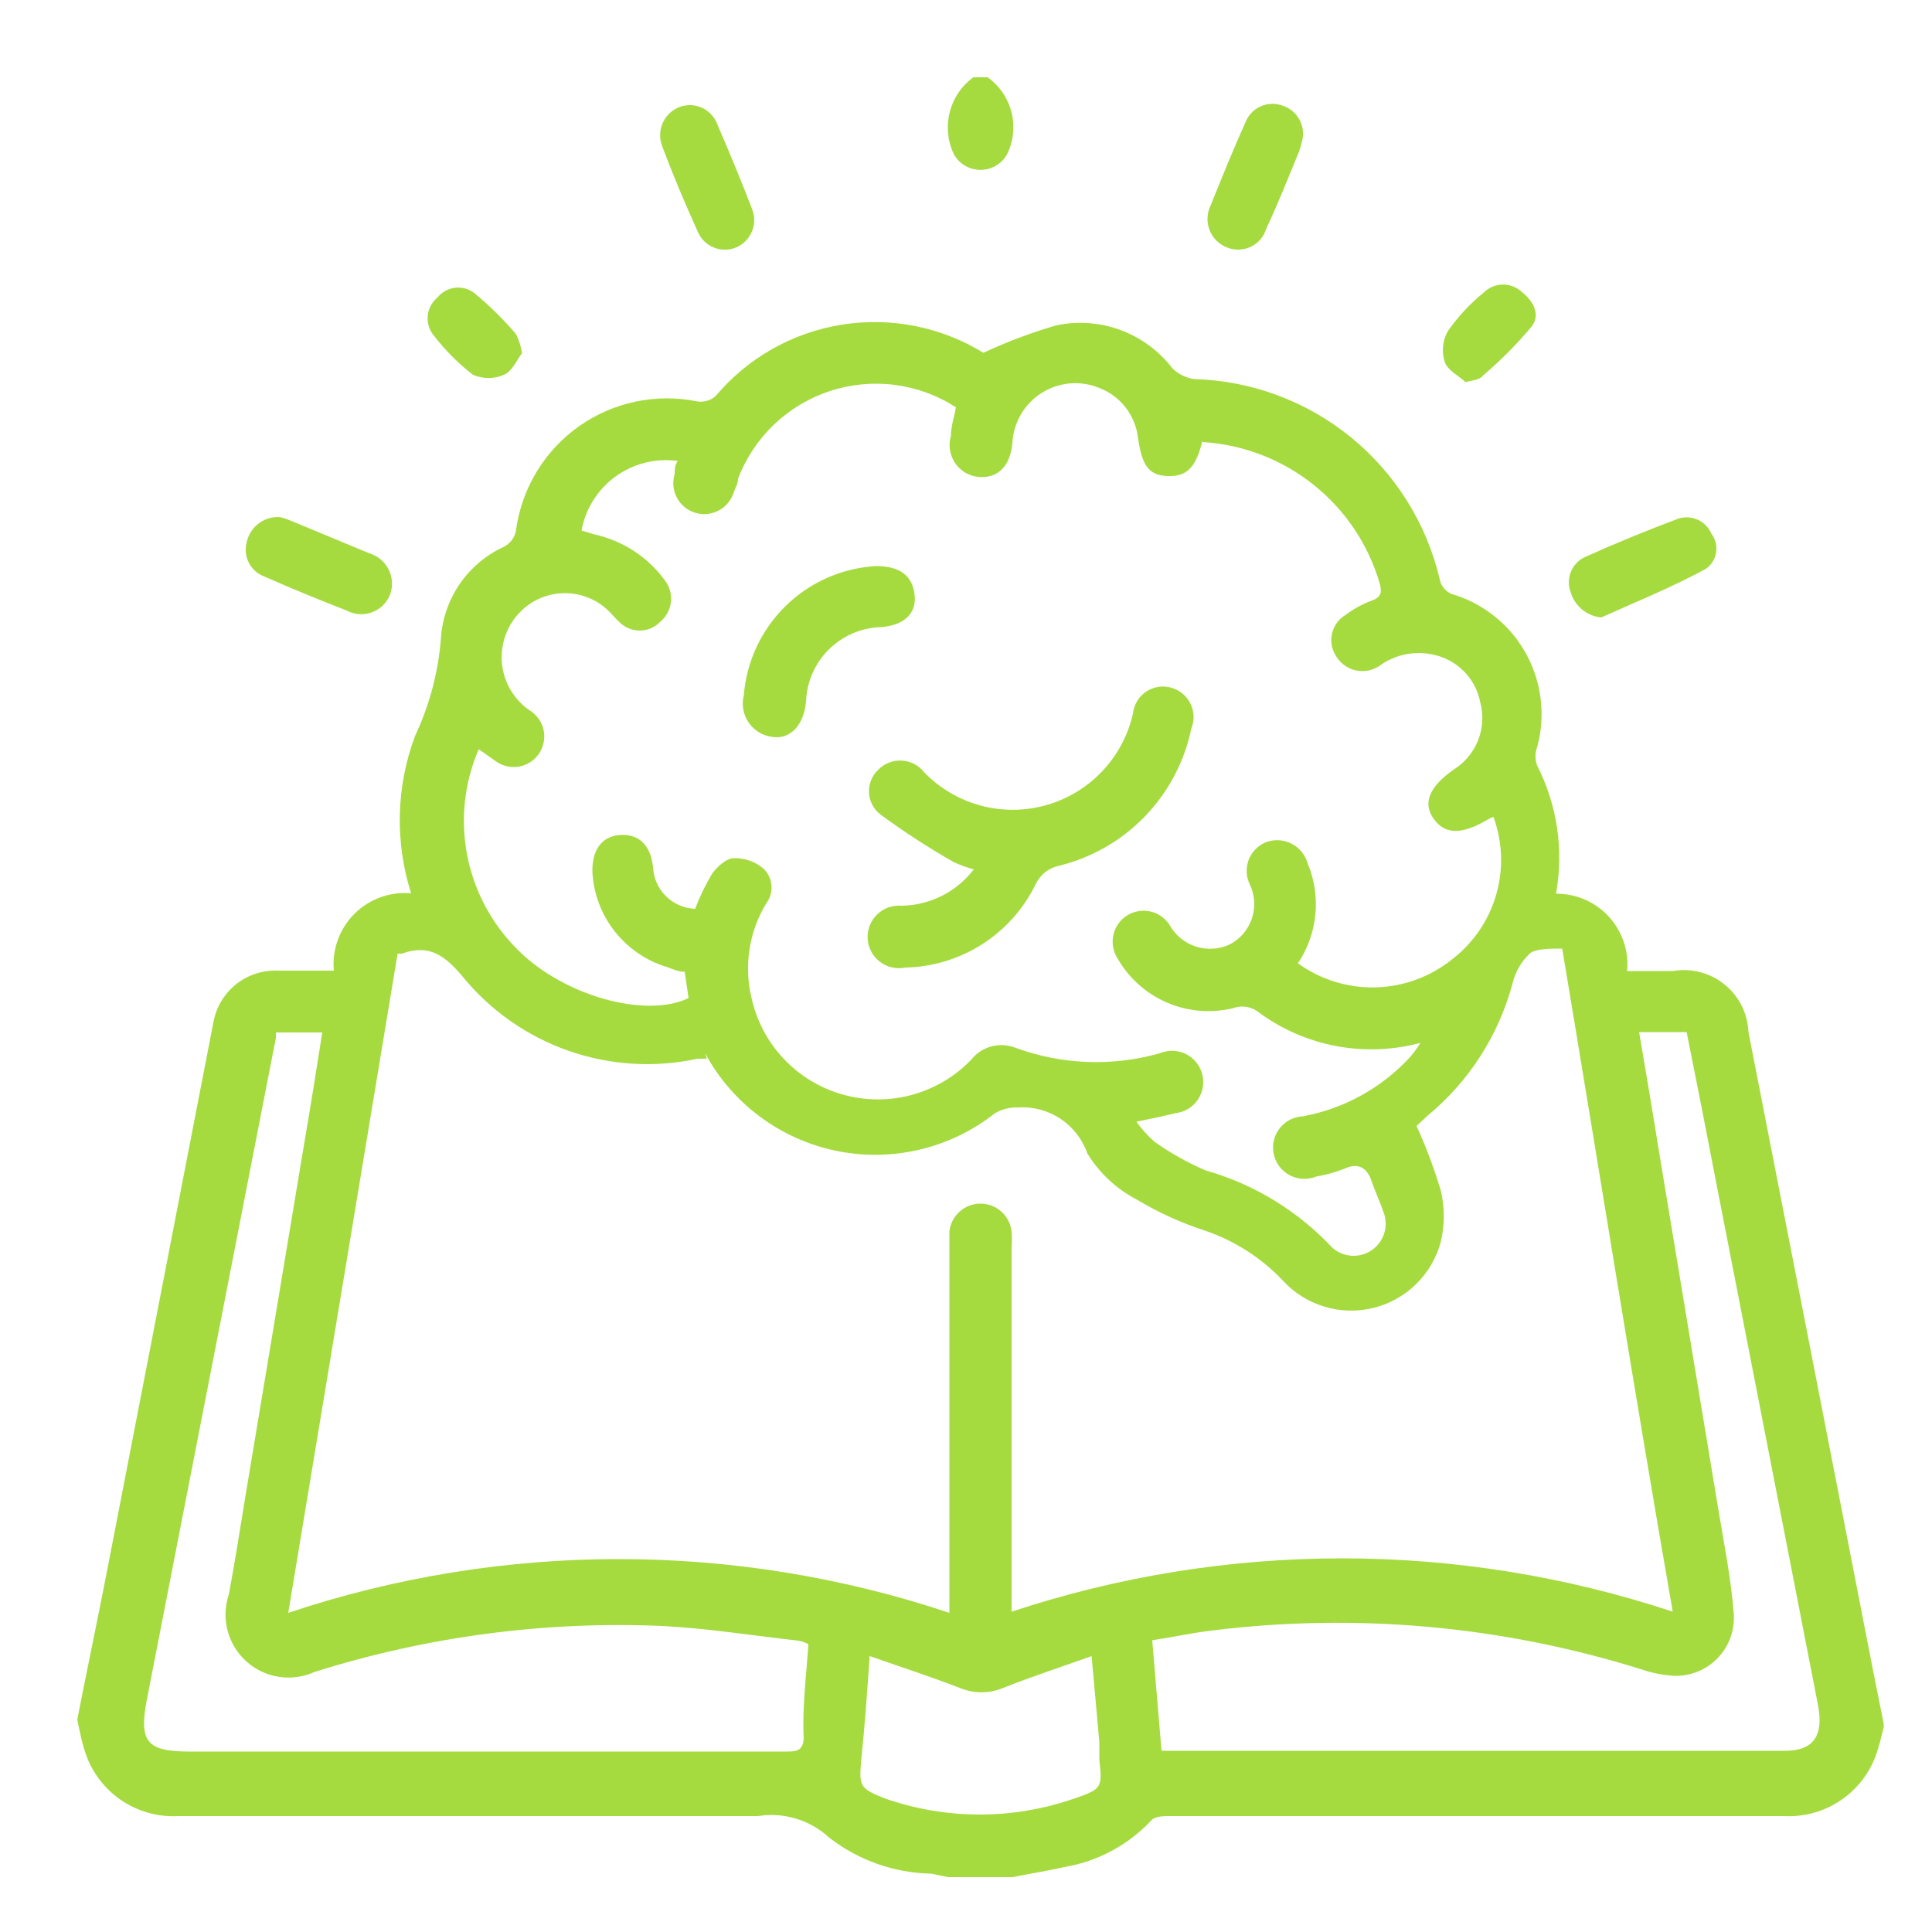 <?xml version="1.0" encoding="UTF-8"?> <svg xmlns="http://www.w3.org/2000/svg" width="50" height="50" viewBox="0 0 50 50" fill="none"><g clip-path="url(#clip0_2099_451)"><path d="M2 44.5C2.24 43.27 2.5 42.04 2.74 40.81C3.667 36.03 4.593 31.25 5.52 26.47C5.588 26.077 5.797 25.723 6.109 25.474C6.42 25.225 6.812 25.099 7.21 25.12C7.67 25.12 8.12 25.12 8.64 25.12C8.615 24.851 8.65 24.58 8.742 24.326C8.834 24.072 8.981 23.842 9.171 23.651C9.362 23.46 9.593 23.314 9.846 23.222C10.1 23.13 10.371 23.095 10.64 23.12C10.216 21.79 10.252 20.357 10.74 19.05C11.114 18.257 11.341 17.404 11.41 16.53C11.441 16.027 11.607 15.541 11.89 15.124C12.174 14.707 12.564 14.374 13.02 14.16C13.114 14.117 13.196 14.05 13.255 13.966C13.315 13.882 13.351 13.783 13.36 13.68C13.438 13.149 13.623 12.64 13.904 12.183C14.185 11.726 14.557 11.332 14.996 11.024C15.435 10.716 15.932 10.501 16.457 10.392C16.983 10.283 17.525 10.282 18.05 10.39C18.134 10.402 18.219 10.396 18.3 10.372C18.382 10.348 18.457 10.306 18.52 10.25C19.35 9.264 20.505 8.609 21.777 8.404C23.049 8.198 24.352 8.456 25.45 9.13C26.061 8.845 26.693 8.607 27.34 8.42C27.894 8.303 28.469 8.345 29 8.542C29.531 8.738 29.996 9.081 30.34 9.53C30.492 9.681 30.688 9.779 30.9 9.81C32.383 9.85 33.811 10.38 34.962 11.317C36.112 12.254 36.92 13.545 37.26 14.99C37.278 15.09 37.326 15.183 37.397 15.256C37.468 15.329 37.56 15.379 37.66 15.4C38.452 15.658 39.114 16.211 39.509 16.945C39.904 17.679 40.001 18.537 39.78 19.34C39.724 19.491 39.724 19.658 39.78 19.81C40.302 20.833 40.474 21.999 40.27 23.13C40.526 23.127 40.78 23.179 41.015 23.28C41.25 23.382 41.461 23.532 41.635 23.721C41.808 23.909 41.94 24.132 42.022 24.375C42.104 24.618 42.134 24.875 42.11 25.13H43.3C43.534 25.09 43.774 25.1 44.004 25.16C44.234 25.221 44.448 25.329 44.633 25.479C44.817 25.628 44.968 25.815 45.074 26.027C45.181 26.24 45.241 26.472 45.25 26.71C46.33 32.23 47.407 37.746 48.48 43.26L48.75 44.61V44.7C48.7 44.89 48.66 45.08 48.6 45.27C48.449 45.792 48.126 46.247 47.682 46.562C47.239 46.876 46.702 47.03 46.16 47H30.28C30.11 47 29.87 47 29.78 47.13C29.182 47.759 28.396 48.177 27.54 48.32C27.1 48.42 26.65 48.49 26.2 48.58H24.54L24.1 48.49C23.138 48.472 22.208 48.142 21.45 47.55C21.206 47.326 20.915 47.16 20.598 47.065C20.281 46.969 19.947 46.947 19.62 47H4.62C4.078 47.03 3.541 46.876 3.098 46.562C2.654 46.247 2.331 45.792 2.18 45.27C2.12 45.08 2.08 44.89 2.04 44.7L2 44.5ZM18.29 27.4H18.05C16.939 27.641 15.783 27.569 14.71 27.193C13.636 26.817 12.688 26.151 11.97 25.27C11.5 24.71 11.09 24.43 10.4 24.68H10.29L7.46 41.74C13.012 39.885 19.018 39.885 24.57 41.74V32.29C24.57 32.15 24.57 32.01 24.57 31.87C24.592 31.672 24.686 31.489 24.835 31.356C24.983 31.223 25.176 31.15 25.375 31.15C25.574 31.15 25.767 31.223 25.915 31.356C26.064 31.489 26.158 31.672 26.18 31.87C26.19 32.006 26.19 32.143 26.18 32.28V41.71C31.735 39.87 37.735 39.87 43.29 41.71C42.29 35.97 41.39 30.29 40.43 24.55C40.11 24.55 39.78 24.55 39.61 24.66C39.384 24.866 39.224 25.134 39.15 25.43C38.794 26.778 38.025 27.981 36.95 28.87L36.66 29.14C36.909 29.685 37.119 30.246 37.29 30.82C37.39 31.251 37.39 31.699 37.29 32.13C37.18 32.548 36.959 32.928 36.651 33.231C36.342 33.534 35.958 33.748 35.538 33.85C35.118 33.953 34.678 33.94 34.265 33.813C33.851 33.687 33.48 33.45 33.19 33.13C32.636 32.549 31.95 32.11 31.19 31.85C30.575 31.651 29.984 31.383 29.43 31.05C28.898 30.775 28.452 30.36 28.14 29.85C28.012 29.483 27.768 29.169 27.445 28.954C27.122 28.739 26.737 28.636 26.35 28.66C26.14 28.653 25.932 28.705 25.75 28.81C25.177 29.262 24.512 29.584 23.802 29.752C23.092 29.92 22.353 29.93 21.639 29.783C20.924 29.635 20.25 29.333 19.665 28.897C19.079 28.461 18.596 27.902 18.25 27.26L18.29 27.4ZM31.12 11.4C30.95 12.11 30.71 12.34 30.21 12.32C29.71 12.3 29.55 12.02 29.45 11.32C29.415 11.036 29.303 10.767 29.127 10.541C28.951 10.316 28.717 10.143 28.45 10.04C28.208 9.94 27.945 9.9 27.684 9.923C27.422 9.947 27.171 10.033 26.95 10.174C26.729 10.315 26.546 10.508 26.415 10.735C26.285 10.962 26.211 11.218 26.2 11.48C26.14 12.08 25.81 12.4 25.29 12.34C25.172 12.323 25.058 12.281 24.957 12.217C24.857 12.152 24.771 12.067 24.706 11.966C24.642 11.865 24.6 11.752 24.583 11.633C24.567 11.515 24.576 11.394 24.61 11.28C24.61 11.03 24.7 10.77 24.74 10.54C24.262 10.232 23.721 10.034 23.157 9.961C22.593 9.889 22.02 9.943 21.479 10.12C20.939 10.298 20.445 10.593 20.033 10.986C19.621 11.379 19.303 11.858 19.1 12.39C19.1 12.51 19.03 12.63 18.99 12.74C18.959 12.84 18.909 12.934 18.842 13.015C18.775 13.096 18.693 13.163 18.6 13.212C18.507 13.261 18.405 13.292 18.3 13.302C18.196 13.312 18.09 13.301 17.99 13.27C17.89 13.239 17.796 13.189 17.715 13.122C17.634 13.055 17.567 12.973 17.518 12.88C17.469 12.787 17.438 12.685 17.428 12.581C17.418 12.476 17.429 12.37 17.46 12.27C17.46 12.16 17.46 12.04 17.54 11.93C16.973 11.851 16.397 11.994 15.933 12.33C15.469 12.665 15.153 13.167 15.05 13.73L15.38 13.83C16.11 13.989 16.757 14.408 17.2 15.01C17.326 15.169 17.384 15.37 17.364 15.572C17.343 15.774 17.245 15.959 17.09 16.09C17.021 16.162 16.938 16.22 16.846 16.259C16.754 16.298 16.655 16.319 16.555 16.319C16.455 16.319 16.356 16.298 16.264 16.259C16.172 16.22 16.089 16.162 16.02 16.09C15.93 16.01 15.85 15.91 15.76 15.82C15.457 15.519 15.047 15.351 14.62 15.351C14.193 15.351 13.783 15.519 13.48 15.82C13.301 15.996 13.164 16.211 13.08 16.448C12.995 16.685 12.966 16.938 12.992 17.188C13.019 17.437 13.102 17.678 13.235 17.891C13.368 18.105 13.548 18.285 13.76 18.42C13.844 18.481 13.915 18.558 13.97 18.646C14.024 18.735 14.06 18.834 14.076 18.936C14.093 19.039 14.088 19.143 14.064 19.244C14.04 19.346 13.996 19.441 13.935 19.525C13.874 19.609 13.797 19.68 13.708 19.734C13.62 19.789 13.521 19.825 13.419 19.841C13.316 19.857 13.211 19.853 13.11 19.829C13.009 19.805 12.914 19.761 12.83 19.7L12.39 19.39C12.016 20.254 11.912 21.21 12.091 22.134C12.269 23.058 12.722 23.907 13.39 24.57C14.56 25.76 16.7 26.37 17.82 25.83L17.72 25.15C17.56 25.15 17.41 25.08 17.27 25.03C16.728 24.868 16.25 24.541 15.902 24.095C15.554 23.649 15.354 23.105 15.33 22.54C15.33 21.98 15.58 21.64 16.05 21.61C16.52 21.58 16.83 21.85 16.9 22.43C16.91 22.716 17.028 22.987 17.23 23.189C17.433 23.392 17.704 23.51 17.99 23.52C18.11 23.204 18.257 22.9 18.43 22.61C18.56 22.43 18.8 22.21 18.99 22.21C19.271 22.201 19.546 22.297 19.76 22.48C19.88 22.595 19.953 22.751 19.966 22.917C19.979 23.082 19.93 23.247 19.83 23.38C19.385 24.114 19.248 24.995 19.45 25.83C19.581 26.421 19.87 26.965 20.286 27.405C20.702 27.844 21.229 28.163 21.812 28.327C22.394 28.491 23.011 28.495 23.595 28.337C24.179 28.179 24.71 27.865 25.13 27.43C25.264 27.26 25.449 27.137 25.658 27.081C25.867 27.026 26.089 27.039 26.29 27.12C27.485 27.556 28.786 27.605 30.01 27.26C30.117 27.214 30.233 27.191 30.35 27.194C30.467 27.197 30.582 27.225 30.687 27.276C30.792 27.328 30.884 27.401 30.958 27.492C31.032 27.583 31.085 27.688 31.115 27.801C31.144 27.915 31.148 28.033 31.128 28.148C31.107 28.263 31.061 28.372 30.994 28.468C30.927 28.564 30.841 28.644 30.74 28.703C30.639 28.762 30.526 28.798 30.41 28.81C30.1 28.89 29.79 28.95 29.41 29.03C29.547 29.22 29.704 29.395 29.88 29.55C30.293 29.842 30.735 30.09 31.2 30.29C32.455 30.645 33.589 31.337 34.48 32.29C34.616 32.411 34.789 32.484 34.971 32.498C35.153 32.511 35.335 32.464 35.487 32.364C35.64 32.263 35.755 32.115 35.815 31.943C35.876 31.771 35.877 31.583 35.82 31.41C35.72 31.12 35.59 30.84 35.49 30.55C35.39 30.26 35.18 30.07 34.81 30.24C34.568 30.335 34.317 30.406 34.06 30.45C33.951 30.494 33.833 30.514 33.715 30.508C33.597 30.502 33.482 30.47 33.378 30.415C33.274 30.36 33.182 30.283 33.111 30.189C33.04 30.095 32.99 29.987 32.965 29.872C32.94 29.756 32.94 29.637 32.966 29.522C32.991 29.407 33.042 29.299 33.114 29.205C33.186 29.111 33.277 29.035 33.382 28.98C33.487 28.926 33.602 28.895 33.72 28.89C34.785 28.693 35.757 28.156 36.49 27.36C36.589 27.244 36.68 27.12 36.76 26.99C36.051 27.18 35.308 27.208 34.586 27.073C33.865 26.939 33.183 26.643 32.59 26.21C32.499 26.133 32.389 26.081 32.271 26.06C32.153 26.039 32.032 26.049 31.92 26.09C31.348 26.23 30.745 26.18 30.204 25.948C29.663 25.715 29.212 25.312 28.92 24.8C28.863 24.711 28.825 24.612 28.807 24.509C28.789 24.405 28.791 24.299 28.814 24.197C28.837 24.094 28.879 23.997 28.939 23.911C29 23.825 29.076 23.751 29.165 23.695C29.254 23.638 29.353 23.6 29.456 23.582C29.56 23.563 29.666 23.566 29.768 23.588C29.871 23.611 29.968 23.654 30.054 23.714C30.14 23.775 30.214 23.851 30.27 23.94C30.418 24.205 30.662 24.405 30.951 24.497C31.241 24.59 31.555 24.57 31.83 24.44C32.098 24.299 32.301 24.06 32.398 23.774C32.494 23.487 32.477 23.174 32.35 22.9C32.299 22.8 32.27 22.69 32.264 22.578C32.259 22.466 32.277 22.354 32.317 22.249C32.358 22.144 32.42 22.049 32.5 21.97C32.58 21.891 32.675 21.83 32.78 21.79C32.886 21.753 32.998 21.738 33.109 21.746C33.221 21.754 33.329 21.784 33.429 21.836C33.528 21.887 33.616 21.959 33.687 22.045C33.757 22.132 33.809 22.232 33.84 22.34C34.016 22.758 34.086 23.214 34.042 23.666C33.998 24.119 33.843 24.553 33.59 24.93C34.176 25.354 34.886 25.573 35.609 25.553C36.332 25.533 37.028 25.275 37.59 24.82C38.135 24.399 38.531 23.815 38.722 23.153C38.913 22.491 38.887 21.786 38.65 21.14C38.605 21.156 38.561 21.176 38.52 21.2C37.83 21.61 37.4 21.6 37.11 21.2C36.82 20.8 36.96 20.38 37.63 19.91C37.913 19.732 38.131 19.468 38.254 19.156C38.376 18.845 38.396 18.503 38.31 18.18C38.252 17.874 38.104 17.593 37.885 17.372C37.666 17.151 37.385 17 37.08 16.94C36.84 16.888 36.592 16.888 36.352 16.939C36.113 16.991 35.887 17.094 35.69 17.24C35.602 17.297 35.504 17.336 35.401 17.355C35.298 17.374 35.192 17.372 35.09 17.35C34.987 17.328 34.891 17.285 34.805 17.225C34.719 17.165 34.646 17.088 34.59 17C34.53 16.914 34.489 16.816 34.468 16.713C34.448 16.611 34.449 16.505 34.472 16.402C34.494 16.3 34.538 16.203 34.599 16.119C34.661 16.034 34.74 15.963 34.83 15.91C35.037 15.754 35.267 15.629 35.51 15.54C35.76 15.45 35.76 15.31 35.71 15.11C35.417 14.099 34.819 13.204 33.997 12.547C33.175 11.89 32.17 11.503 31.12 11.44V11.4ZM30.06 45.31H30.31H46.2C46.94 45.31 47.2 44.91 47.05 44.13C46.17 39.62 45.3 35.13 44.41 30.58C44.16 29.28 43.91 28 43.65 26.71H42.42C42.59 27.71 42.76 28.71 42.93 29.77L44.46 39C44.61 39.92 44.8 40.84 44.87 41.77C44.884 41.978 44.854 42.188 44.783 42.384C44.711 42.581 44.599 42.76 44.454 42.911C44.309 43.061 44.134 43.18 43.941 43.259C43.747 43.338 43.539 43.376 43.33 43.37C43.037 43.353 42.748 43.296 42.47 43.2C38.877 42.075 35.086 41.734 31.35 42.2C30.84 42.26 30.35 42.37 29.82 42.45L30.06 45.31ZM20.92 42.55C20.838 42.507 20.751 42.476 20.66 42.46C19.49 42.33 18.31 42.14 17.14 42.08C14.094 41.95 11.048 42.353 8.14 43.27C7.851 43.401 7.53 43.445 7.217 43.396C6.903 43.348 6.611 43.209 6.375 42.997C6.14 42.784 5.971 42.508 5.89 42.201C5.809 41.894 5.82 41.571 5.92 41.27C6.08 40.43 6.21 39.58 6.35 38.73L7.88 29.55C8.04 28.62 8.19 27.68 8.34 26.72H7.14C7.14 26.78 7.14 26.82 7.14 26.86C6.027 32.566 4.913 38.276 3.8 43.99C3.59 45.08 3.8 45.33 4.91 45.33H20.33C20.59 45.33 20.78 45.33 20.8 44.99C20.76 44.23 20.86 43.42 20.92 42.59V42.55ZM22.51 42.82C22.44 43.82 22.38 44.67 22.29 45.54C22.23 46.22 22.24 46.28 22.89 46.54C24.485 47.1 26.224 47.1 27.82 46.54C28.52 46.3 28.53 46.26 28.45 45.54C28.45 45.38 28.45 45.23 28.45 45.08C28.39 44.37 28.32 43.65 28.25 42.86C27.44 43.15 26.7 43.39 25.97 43.68C25.79 43.756 25.596 43.796 25.4 43.796C25.204 43.796 25.01 43.756 24.83 43.68C24.08 43.39 23.34 43.15 22.51 42.86V42.82Z" fill="#A5DB3F"></path><path d="M25.56 2C25.867 2.22 26.086 2.541 26.178 2.908C26.27 3.274 26.228 3.662 26.06 4C25.991 4.12 25.891 4.221 25.771 4.29C25.651 4.36 25.514 4.396 25.375 4.396C25.236 4.396 25.099 4.36 24.979 4.29C24.859 4.221 24.759 4.12 24.69 4C24.526 3.661 24.486 3.275 24.578 2.909C24.669 2.544 24.886 2.222 25.19 2H25.56Z" fill="#A5DB3F"></path><path d="M17.82 2.72C17.983 2.715 18.143 2.761 18.278 2.853C18.413 2.945 18.515 3.077 18.57 3.23C18.88 3.95 19.18 4.67 19.46 5.4C19.537 5.586 19.539 5.795 19.464 5.982C19.389 6.169 19.244 6.319 19.06 6.4C18.968 6.44 18.869 6.461 18.769 6.462C18.669 6.464 18.57 6.445 18.477 6.408C18.384 6.371 18.299 6.316 18.228 6.246C18.156 6.176 18.099 6.092 18.06 6C17.73 5.27 17.42 4.54 17.14 3.79C17.094 3.675 17.076 3.551 17.087 3.428C17.098 3.304 17.139 3.185 17.205 3.081C17.272 2.976 17.362 2.889 17.469 2.826C17.576 2.763 17.697 2.727 17.82 2.72Z" fill="#A5DB3F"></path><path d="M33.7 3.64C33.679 3.735 33.653 3.829 33.62 3.92C33.34 4.6 33.07 5.28 32.77 5.92C32.74 6.02 32.689 6.113 32.622 6.193C32.554 6.272 32.471 6.337 32.377 6.383C32.283 6.429 32.181 6.455 32.076 6.46C31.972 6.465 31.868 6.448 31.77 6.41C31.666 6.372 31.571 6.313 31.491 6.236C31.411 6.159 31.348 6.066 31.307 5.963C31.265 5.86 31.246 5.75 31.25 5.639C31.254 5.529 31.281 5.42 31.33 5.32C31.62 4.6 31.91 3.88 32.23 3.17C32.3 2.987 32.438 2.839 32.615 2.757C32.793 2.675 32.995 2.665 33.18 2.73C33.367 2.786 33.525 2.912 33.622 3.081C33.719 3.251 33.747 3.451 33.7 3.64Z" fill="#A5DB3F"></path><path d="M7.19 13.38C7.3 13.38 7.43 13.44 7.56 13.49L9.56 14.32C9.668 14.352 9.769 14.407 9.855 14.48C9.941 14.553 10.011 14.643 10.061 14.744C10.111 14.845 10.139 14.956 10.144 15.069C10.149 15.182 10.131 15.294 10.09 15.4C10.047 15.504 9.983 15.597 9.902 15.675C9.821 15.752 9.725 15.812 9.619 15.849C9.514 15.887 9.401 15.902 9.289 15.894C9.177 15.885 9.069 15.853 8.97 15.8C8.25 15.52 7.54 15.23 6.84 14.92C6.67 14.857 6.529 14.733 6.444 14.572C6.359 14.412 6.337 14.226 6.38 14.05C6.417 13.862 6.518 13.692 6.665 13.57C6.813 13.448 6.998 13.381 7.19 13.38Z" fill="#A5DB3F"></path><path d="M41.44 15.98C41.259 15.962 41.087 15.891 40.946 15.775C40.806 15.659 40.702 15.505 40.65 15.33C40.584 15.161 40.585 14.973 40.652 14.805C40.718 14.636 40.846 14.499 41.01 14.42C41.81 14.06 42.62 13.727 43.44 13.42C43.605 13.369 43.783 13.38 43.94 13.452C44.097 13.524 44.221 13.652 44.29 13.81C44.342 13.879 44.38 13.957 44.401 14.04C44.422 14.123 44.426 14.21 44.413 14.295C44.4 14.38 44.37 14.461 44.325 14.534C44.28 14.607 44.22 14.671 44.15 14.72C43.27 15.2 42.35 15.57 41.44 15.98Z" fill="#A5DB3F"></path><path d="M37.93 9.89C37.76 9.73 37.47 9.59 37.39 9.37C37.347 9.238 37.333 9.099 37.346 8.962C37.36 8.824 37.402 8.691 37.47 8.57C37.732 8.195 38.045 7.859 38.4 7.57C38.533 7.438 38.713 7.364 38.9 7.364C39.087 7.364 39.267 7.438 39.4 7.57C39.69 7.8 39.87 8.15 39.64 8.45C39.259 8.904 38.841 9.326 38.39 9.71C38.29 9.84 38.14 9.83 37.93 9.89Z" fill="#A5DB3F"></path><path d="M13.51 9.14C13.37 9.32 13.25 9.62 13.04 9.7C12.914 9.755 12.778 9.783 12.64 9.783C12.502 9.783 12.366 9.755 12.24 9.7C11.866 9.41 11.53 9.074 11.24 8.7C11.178 8.63 11.132 8.548 11.102 8.459C11.073 8.37 11.061 8.276 11.069 8.183C11.076 8.09 11.102 7.999 11.146 7.916C11.189 7.833 11.248 7.76 11.32 7.7C11.432 7.561 11.594 7.471 11.771 7.448C11.948 7.426 12.127 7.473 12.27 7.58C12.659 7.902 13.021 8.257 13.35 8.64C13.431 8.796 13.485 8.965 13.51 9.14Z" fill="#A5DB3F"></path><path d="M25.2 22.5C25.022 22.451 24.848 22.388 24.68 22.31C24.03 21.94 23.403 21.532 22.8 21.09C22.71 21.024 22.635 20.939 22.581 20.84C22.527 20.742 22.496 20.633 22.49 20.521C22.483 20.41 22.501 20.298 22.543 20.194C22.584 20.09 22.648 19.996 22.73 19.92C22.809 19.839 22.904 19.776 23.01 19.736C23.115 19.695 23.228 19.677 23.341 19.684C23.454 19.691 23.564 19.721 23.664 19.774C23.764 19.827 23.851 19.9 23.92 19.99C24.32 20.402 24.825 20.698 25.38 20.848C25.935 20.997 26.52 20.994 27.073 20.838C27.626 20.682 28.127 20.38 28.522 19.963C28.918 19.546 29.194 19.03 29.32 18.47C29.332 18.355 29.368 18.245 29.427 18.146C29.486 18.047 29.567 17.963 29.662 17.899C29.758 17.835 29.866 17.793 29.98 17.776C30.094 17.759 30.21 17.767 30.32 17.8C30.427 17.831 30.526 17.884 30.61 17.956C30.695 18.027 30.764 18.116 30.812 18.216C30.86 18.316 30.886 18.425 30.89 18.536C30.893 18.647 30.872 18.757 30.83 18.86C30.652 19.717 30.234 20.505 29.625 21.134C29.016 21.762 28.241 22.205 27.39 22.41C27.261 22.439 27.142 22.498 27.039 22.581C26.937 22.664 26.855 22.77 26.8 22.89C26.49 23.523 26.011 24.059 25.417 24.438C24.822 24.817 24.135 25.026 23.43 25.04C23.316 25.064 23.199 25.063 23.086 25.037C22.972 25.012 22.866 24.962 22.773 24.892C22.681 24.821 22.604 24.732 22.549 24.629C22.495 24.527 22.462 24.414 22.455 24.298C22.448 24.182 22.466 24.065 22.507 23.957C22.549 23.848 22.614 23.75 22.697 23.669C22.78 23.587 22.879 23.525 22.988 23.485C23.098 23.446 23.214 23.43 23.33 23.44C23.693 23.435 24.049 23.348 24.373 23.186C24.697 23.023 24.98 22.788 25.2 22.5Z" fill="#A5DB3F"></path><path d="M22.67 14.65C23.28 14.65 23.61 14.89 23.67 15.39C23.73 15.89 23.38 16.19 22.79 16.23C22.285 16.247 21.806 16.455 21.448 16.811C21.09 17.167 20.88 17.645 20.86 18.15C20.81 18.75 20.46 19.15 19.98 19.07C19.858 19.054 19.74 19.012 19.636 18.948C19.531 18.883 19.441 18.796 19.372 18.694C19.303 18.592 19.256 18.477 19.235 18.355C19.214 18.234 19.219 18.109 19.25 17.99C19.321 17.114 19.706 16.294 20.335 15.68C20.963 15.066 21.793 14.7 22.67 14.65Z" fill="#A5DB3F"></path></g><defs><clipPath id="clip0_2099_451"><rect width="46.76" height="46.58" fill="white" transform="translate(2 2)"></rect></clipPath></defs></svg> 